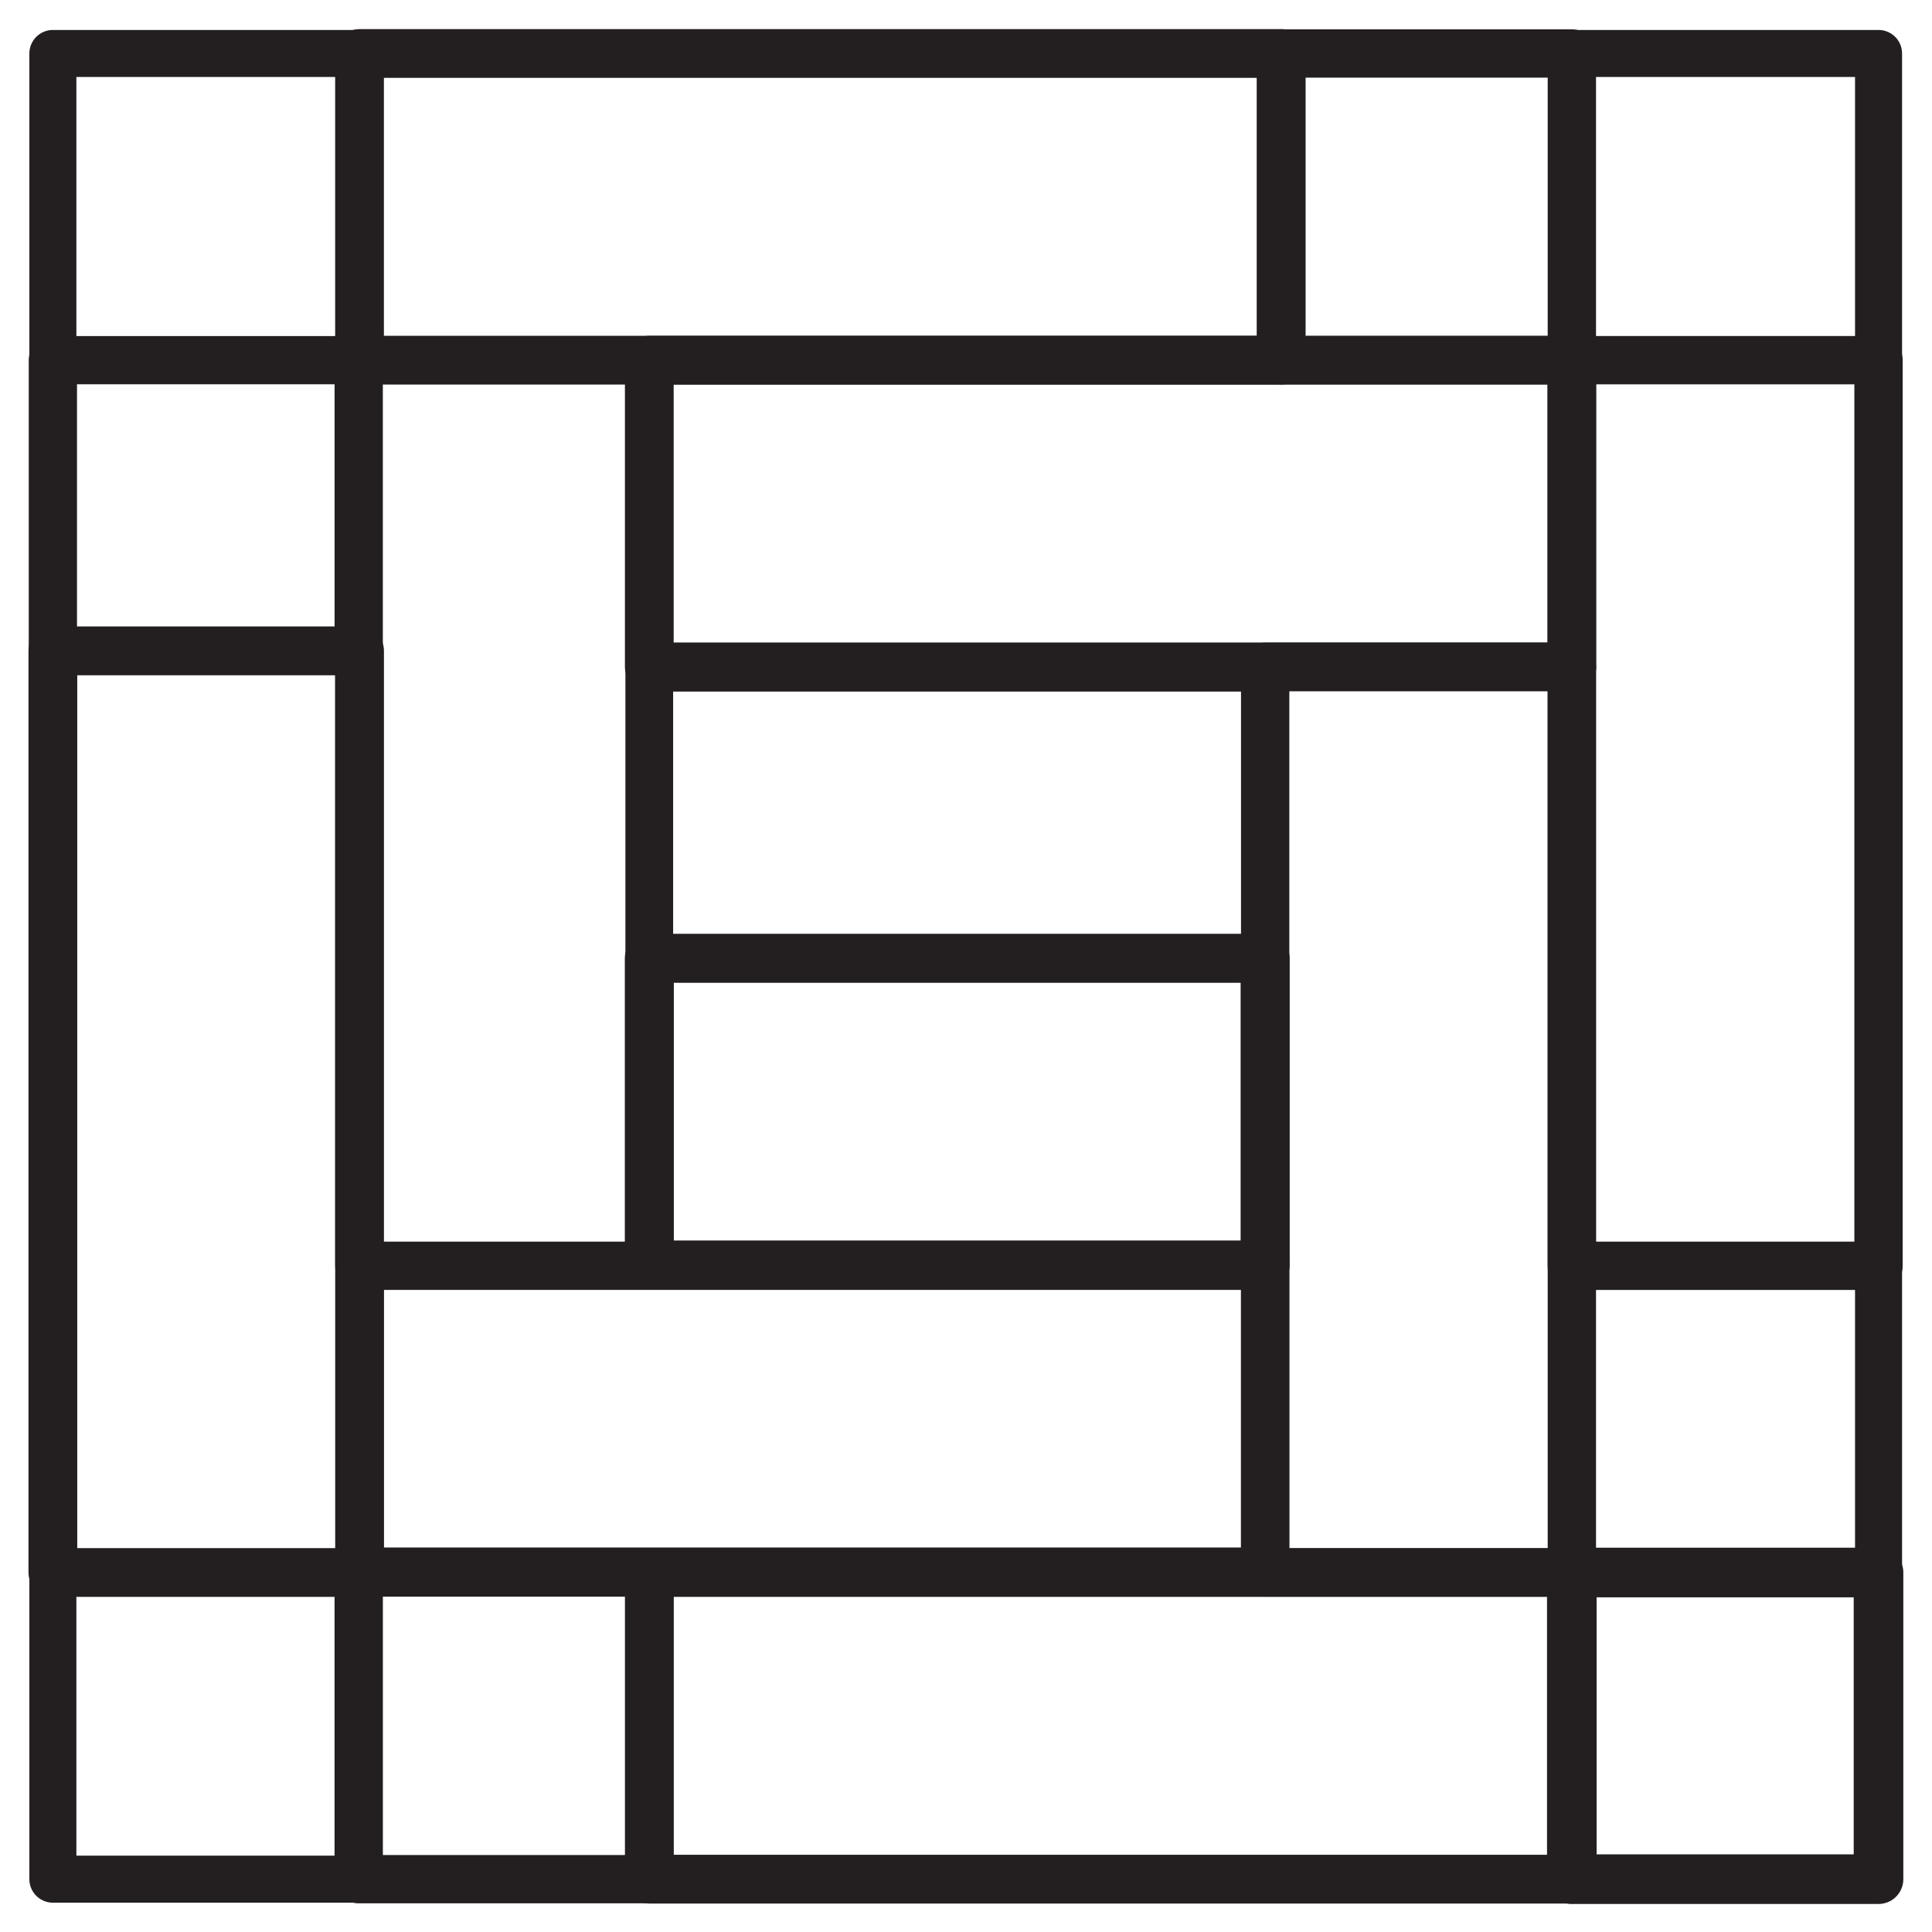 <?xml version="1.0" encoding="utf-8"?>
<!-- Generator: Adobe Illustrator 16.0.0, SVG Export Plug-In . SVG Version: 6.00 Build 0)  -->
<!DOCTYPE svg PUBLIC "-//W3C//DTD SVG 1.1//EN" "http://www.w3.org/Graphics/SVG/1.1/DTD/svg11.dtd">
<svg version="1.1" id="Layer_1" xmlns="http://www.w3.org/2000/svg" xmlns:xlink="http://www.w3.org/1999/xlink" x="0px" y="0px"
	 width="53.86px" height="53.86px" viewBox="0 0 53.86 53.86" enable-background="new 0 0 53.86 53.86" xml:space="preserve">
<rect x="10" y="10.041" fill="none" stroke="#231F20" stroke-width="1.311" stroke-linecap="round" stroke-linejoin="round" stroke-miterlimit="10" width="8.102" height="25.247"/>
<rect x="1.474" y="18.143" fill="none" stroke="#231F20" stroke-width="1.359" stroke-linecap="round" stroke-linejoin="round" stroke-miterlimit="10" width="8.55" height="25.695"/>
<rect x="10" y="43.838" fill="none" stroke="#231F20" stroke-width="1.347" stroke-linecap="round" stroke-linejoin="round" stroke-miterlimit="10" width="8.102" height="8.549"/>
<rect x="43.819" y="43.838" fill="none" stroke="#231F20" stroke-width="1.383" stroke-linecap="round" stroke-linejoin="round" stroke-miterlimit="10" width="8.55" height="8.549"/>
<rect x="43.819" y="10.041" fill="none" stroke="#231F20" stroke-width="1.347" stroke-linecap="round" stroke-linejoin="round" stroke-miterlimit="10" width="8.55" height="25.247"/>
<rect x="35.27" y="18.59" fill="none" stroke="#231F20" stroke-width="1.347" stroke-linecap="round" stroke-linejoin="round" stroke-miterlimit="10" width="8.55" height="25.248"/>
<rect x="35.717" y="1.491" fill="none" stroke="#231F20" stroke-width="1.347" stroke-linecap="round" stroke-linejoin="round" stroke-miterlimit="10" width="8.103" height="8.55"/>
<rect x="10.023" y="1.491" fill="none" stroke="#231F20" stroke-width="1.359" stroke-linecap="round" stroke-linejoin="round" stroke-miterlimit="10" width="25.693" height="8.55"/>
<rect x="10.023" y="35.287" fill="none" stroke="#231F20" stroke-width="1.345" stroke-linecap="round" stroke-linejoin="round" stroke-miterlimit="10" width="25.246" height="8.527"/>
<rect x="18.102" y="43.838" fill="none" stroke="#231F20" stroke-width="1.359" stroke-linecap="round" stroke-linejoin="round" stroke-miterlimit="10" width="25.718" height="8.549"/>
<rect x="18.101" y="10.041" fill="none" stroke="#231F20" stroke-width="1.359" stroke-linecap="round" stroke-linejoin="round" stroke-miterlimit="10" width="25.719" height="8.55"/>
<rect x="1.474" y="10.041" fill="none" stroke="#231F20" stroke-width="1.345" stroke-linecap="round" stroke-linejoin="round" stroke-miterlimit="10" width="8.526" height="8.103"/>
<rect x="18.101" y="18.613" fill="none" stroke="#231F20" stroke-width="1.329" stroke-linecap="round" stroke-linejoin="round" stroke-miterlimit="10" width="17.169" height="8.103"/>
<rect x="18.102" y="26.715" fill="none" stroke="#231F20" stroke-width="1.366" stroke-linecap="round" stroke-linejoin="round" stroke-miterlimit="10" width="17.168" height="8.55"/>
<rect x="1.474" y="1.491" fill="none" stroke="#231F20" stroke-width="1.311" stroke-linecap="round" stroke-linejoin="round" stroke-miterlimit="10" width="50.896" height="50.896"/>
</svg>
